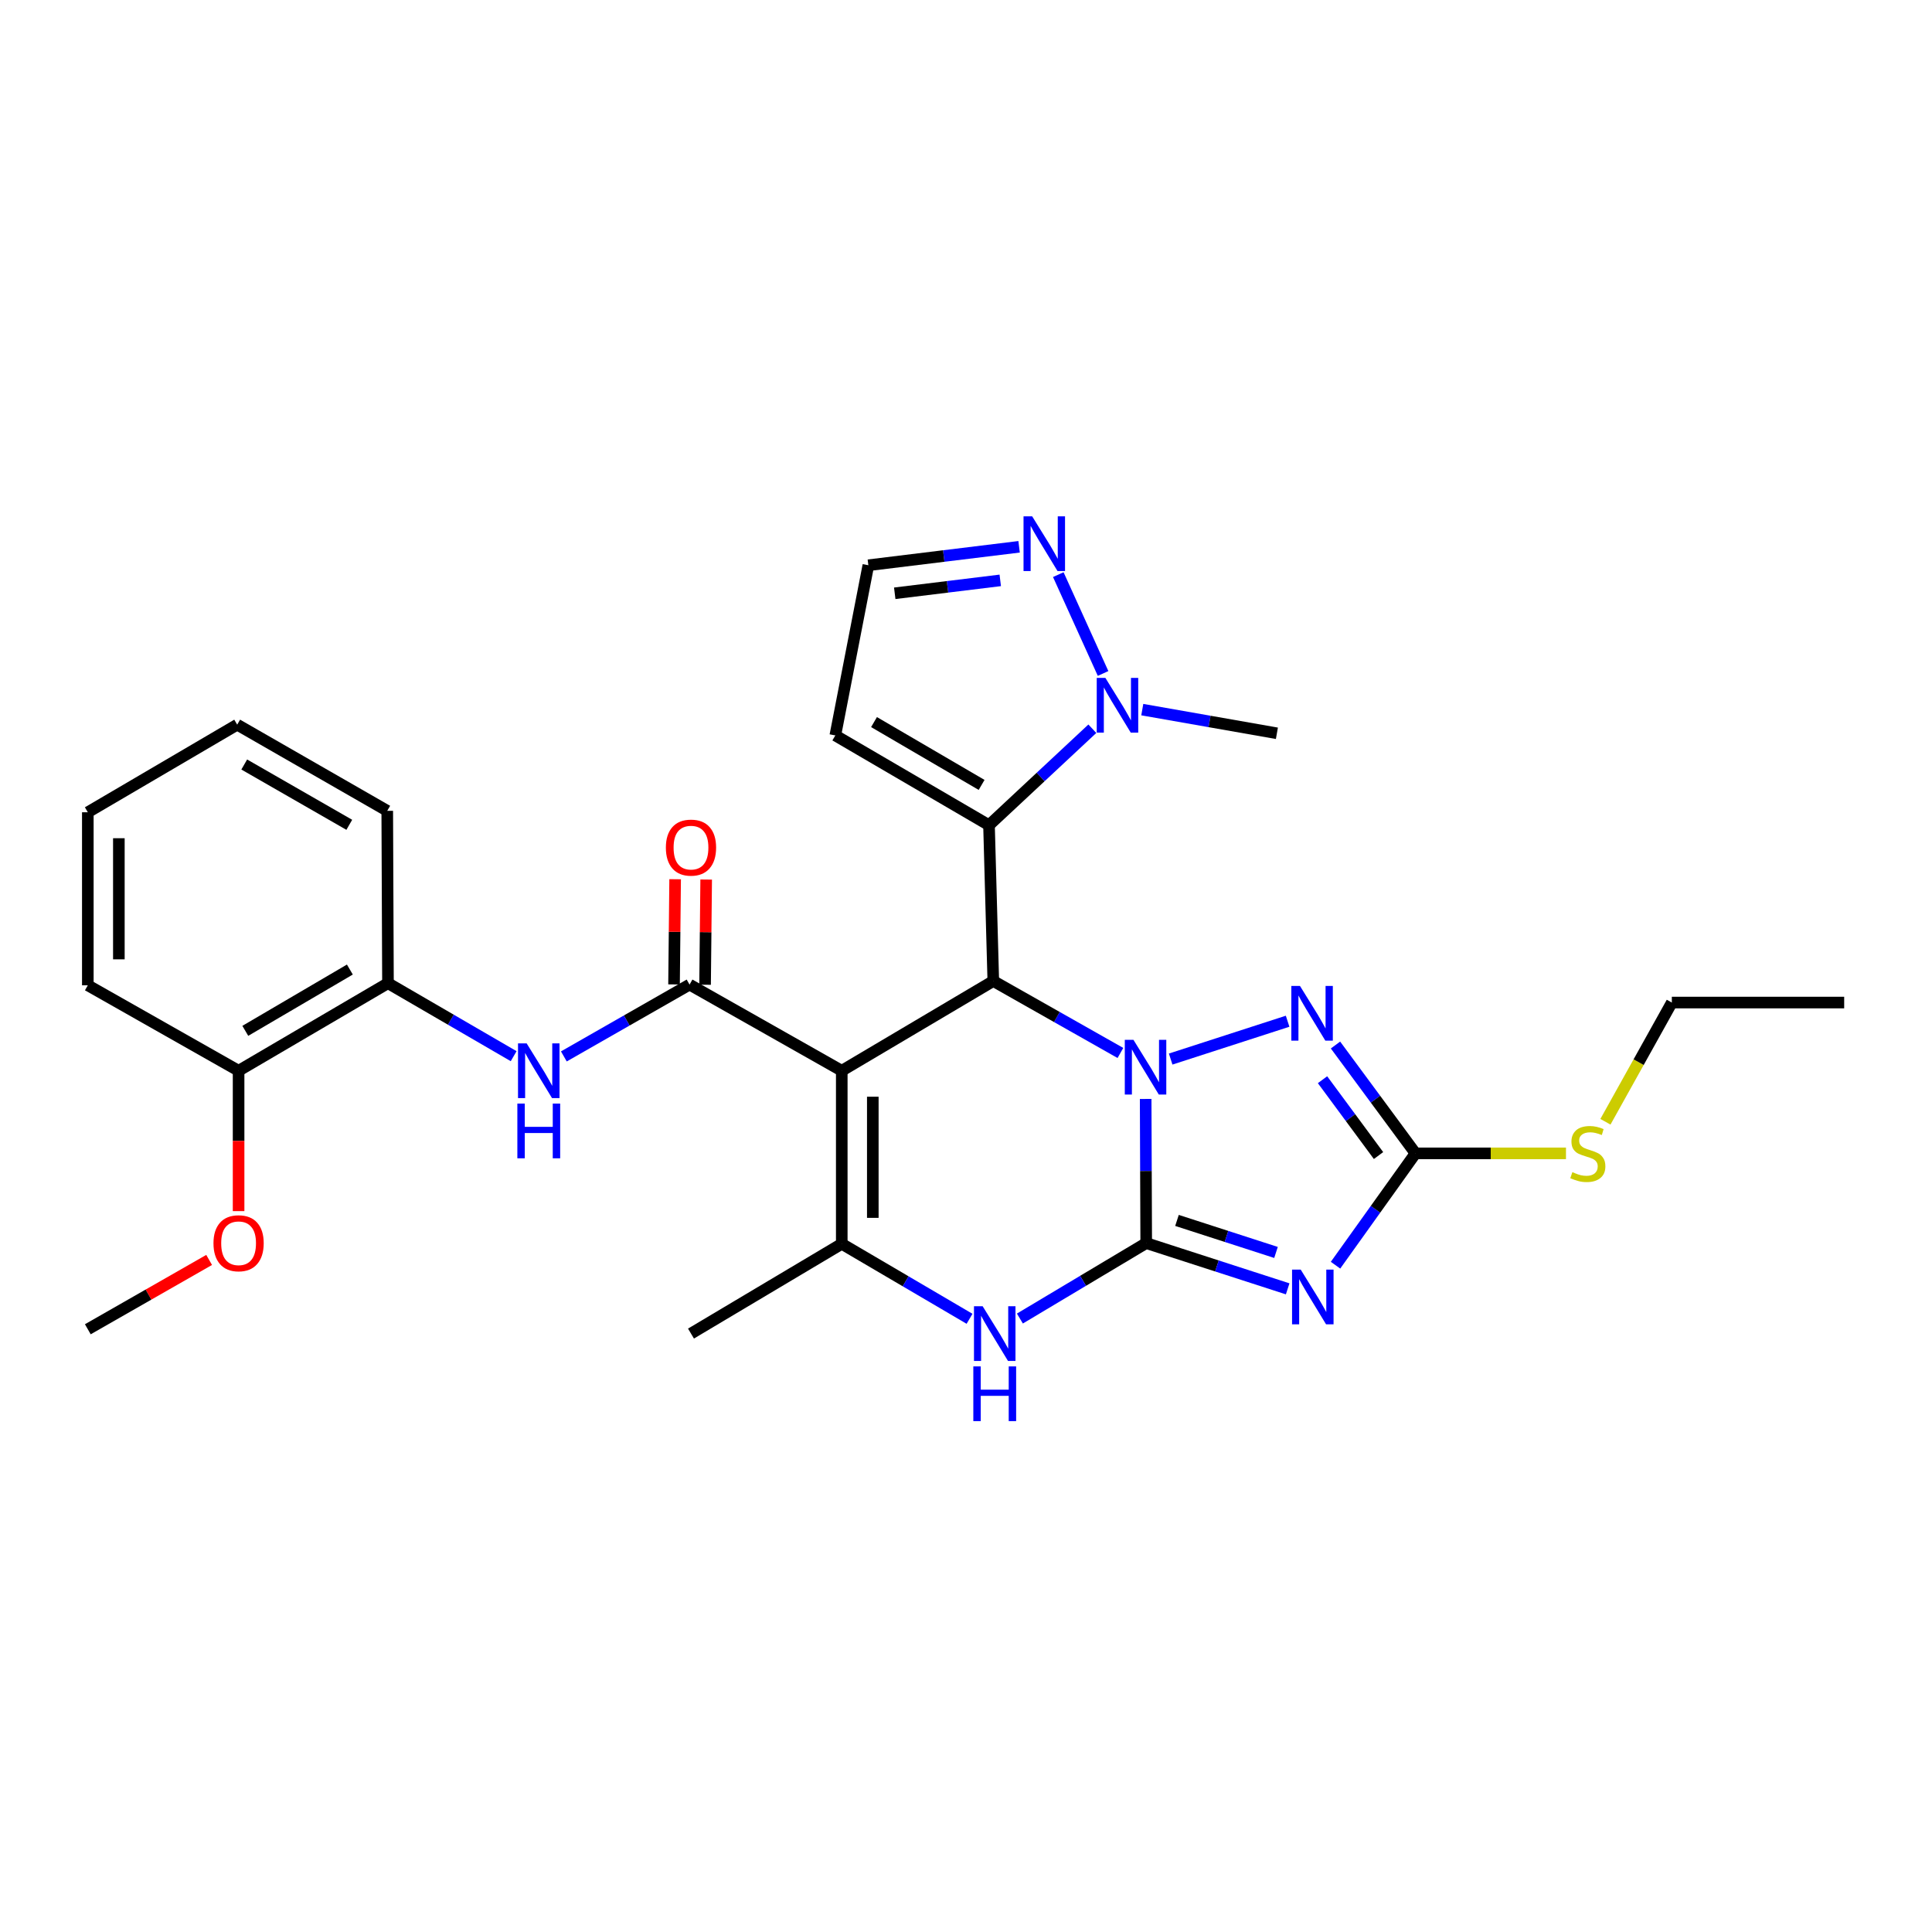 <?xml version='1.0' encoding='iso-8859-1'?>
<svg version='1.1' baseProfile='full'
              xmlns='http://www.w3.org/2000/svg'
                      xmlns:rdkit='http://www.rdkit.org/xml'
                      xmlns:xlink='http://www.w3.org/1999/xlink'
                  xml:space='preserve'
width='1000px' height='1000px' viewBox='0 0 1000 1000'>
<!-- END OF HEADER -->
<rect style='opacity:1.0;fill:#FFFFFF;stroke:none' width='1000' height='1000' x='0' y='0'> </rect>
<path class='bond-0' d='M 592.993,568.812 L 593.135,606.117' style='fill:none;fill-rule:evenodd;stroke:#0000FF;stroke-width:6px;stroke-linecap:butt;stroke-linejoin:miter;stroke-opacity:1' />
<path class='bond-0' d='M 593.135,606.117 L 593.278,643.422' style='fill:none;fill-rule:evenodd;stroke:#000000;stroke-width:6px;stroke-linecap:butt;stroke-linejoin:miter;stroke-opacity:1' />
<path class='bond-2' d='M 579.926,545.015 L 547.028,526.393' style='fill:none;fill-rule:evenodd;stroke:#0000FF;stroke-width:6px;stroke-linecap:butt;stroke-linejoin:miter;stroke-opacity:1' />
<path class='bond-2' d='M 547.028,526.393 L 514.13,507.772' style='fill:none;fill-rule:evenodd;stroke:#000000;stroke-width:6px;stroke-linecap:butt;stroke-linejoin:miter;stroke-opacity:1' />
<path class='bond-5' d='M 605.935,548.168 L 666.466,528.587' style='fill:none;fill-rule:evenodd;stroke:#0000FF;stroke-width:6px;stroke-linecap:butt;stroke-linejoin:miter;stroke-opacity:1' />
<path class='bond-3' d='M 593.278,643.422 L 629.889,655.262' style='fill:none;fill-rule:evenodd;stroke:#000000;stroke-width:6px;stroke-linecap:butt;stroke-linejoin:miter;stroke-opacity:1' />
<path class='bond-3' d='M 629.889,655.262 L 666.499,667.101' style='fill:none;fill-rule:evenodd;stroke:#0000FF;stroke-width:6px;stroke-linecap:butt;stroke-linejoin:miter;stroke-opacity:1' />
<path class='bond-3' d='M 609.205,631.686 L 634.832,639.974' style='fill:none;fill-rule:evenodd;stroke:#000000;stroke-width:6px;stroke-linecap:butt;stroke-linejoin:miter;stroke-opacity:1' />
<path class='bond-3' d='M 634.832,639.974 L 660.46,648.262' style='fill:none;fill-rule:evenodd;stroke:#0000FF;stroke-width:6px;stroke-linecap:butt;stroke-linejoin:miter;stroke-opacity:1' />
<path class='bond-8' d='M 593.278,643.422 L 560.586,662.95' style='fill:none;fill-rule:evenodd;stroke:#000000;stroke-width:6px;stroke-linecap:butt;stroke-linejoin:miter;stroke-opacity:1' />
<path class='bond-8' d='M 560.586,662.95 L 527.894,682.478' style='fill:none;fill-rule:evenodd;stroke:#0000FF;stroke-width:6px;stroke-linecap:butt;stroke-linejoin:miter;stroke-opacity:1' />
<path class='bond-1' d='M 435.696,554.223 L 514.13,507.772' style='fill:none;fill-rule:evenodd;stroke:#000000;stroke-width:6px;stroke-linecap:butt;stroke-linejoin:miter;stroke-opacity:1' />
<path class='bond-6' d='M 435.696,554.223 L 356.914,509.619' style='fill:none;fill-rule:evenodd;stroke:#000000;stroke-width:6px;stroke-linecap:butt;stroke-linejoin:miter;stroke-opacity:1' />
<path class='bond-7' d='M 435.696,554.223 L 435.696,643.797' style='fill:none;fill-rule:evenodd;stroke:#000000;stroke-width:6px;stroke-linecap:butt;stroke-linejoin:miter;stroke-opacity:1' />
<path class='bond-7' d='M 451.763,567.659 L 451.763,630.361' style='fill:none;fill-rule:evenodd;stroke:#000000;stroke-width:6px;stroke-linecap:butt;stroke-linejoin:miter;stroke-opacity:1' />
<path class='bond-4' d='M 514.13,507.772 L 511.907,427.115' style='fill:none;fill-rule:evenodd;stroke:#000000;stroke-width:6px;stroke-linecap:butt;stroke-linejoin:miter;stroke-opacity:1' />
<path class='bond-29' d='M 691.265,654.863 L 711.962,625.921' style='fill:none;fill-rule:evenodd;stroke:#0000FF;stroke-width:6px;stroke-linecap:butt;stroke-linejoin:miter;stroke-opacity:1' />
<path class='bond-29' d='M 711.962,625.921 L 732.66,596.979' style='fill:none;fill-rule:evenodd;stroke:#000000;stroke-width:6px;stroke-linecap:butt;stroke-linejoin:miter;stroke-opacity:1' />
<path class='bond-10' d='M 511.907,427.115 L 538.65,402.153' style='fill:none;fill-rule:evenodd;stroke:#000000;stroke-width:6px;stroke-linecap:butt;stroke-linejoin:miter;stroke-opacity:1' />
<path class='bond-10' d='M 538.65,402.153 L 565.393,377.19' style='fill:none;fill-rule:evenodd;stroke:#0000FF;stroke-width:6px;stroke-linecap:butt;stroke-linejoin:miter;stroke-opacity:1' />
<path class='bond-13' d='M 511.907,427.115 L 432.358,380.654' style='fill:none;fill-rule:evenodd;stroke:#000000;stroke-width:6px;stroke-linecap:butt;stroke-linejoin:miter;stroke-opacity:1' />
<path class='bond-13' d='M 508.078,406.272 L 452.393,373.749' style='fill:none;fill-rule:evenodd;stroke:#000000;stroke-width:6px;stroke-linecap:butt;stroke-linejoin:miter;stroke-opacity:1' />
<path class='bond-9' d='M 691.25,540.903 L 711.955,568.941' style='fill:none;fill-rule:evenodd;stroke:#0000FF;stroke-width:6px;stroke-linecap:butt;stroke-linejoin:miter;stroke-opacity:1' />
<path class='bond-9' d='M 711.955,568.941 L 732.66,596.979' style='fill:none;fill-rule:evenodd;stroke:#000000;stroke-width:6px;stroke-linecap:butt;stroke-linejoin:miter;stroke-opacity:1' />
<path class='bond-9' d='M 684.536,558.859 L 699.03,578.486' style='fill:none;fill-rule:evenodd;stroke:#0000FF;stroke-width:6px;stroke-linecap:butt;stroke-linejoin:miter;stroke-opacity:1' />
<path class='bond-9' d='M 699.03,578.486 L 713.523,598.112' style='fill:none;fill-rule:evenodd;stroke:#000000;stroke-width:6px;stroke-linecap:butt;stroke-linejoin:miter;stroke-opacity:1' />
<path class='bond-11' d='M 356.914,509.619 L 324.383,528.21' style='fill:none;fill-rule:evenodd;stroke:#000000;stroke-width:6px;stroke-linecap:butt;stroke-linejoin:miter;stroke-opacity:1' />
<path class='bond-11' d='M 324.383,528.21 L 291.851,546.801' style='fill:none;fill-rule:evenodd;stroke:#0000FF;stroke-width:6px;stroke-linecap:butt;stroke-linejoin:miter;stroke-opacity:1' />
<path class='bond-16' d='M 364.947,509.703 L 365.231,482.48' style='fill:none;fill-rule:evenodd;stroke:#000000;stroke-width:6px;stroke-linecap:butt;stroke-linejoin:miter;stroke-opacity:1' />
<path class='bond-16' d='M 365.231,482.48 L 365.515,455.257' style='fill:none;fill-rule:evenodd;stroke:#FF0000;stroke-width:6px;stroke-linecap:butt;stroke-linejoin:miter;stroke-opacity:1' />
<path class='bond-16' d='M 348.881,509.535 L 349.165,482.312' style='fill:none;fill-rule:evenodd;stroke:#000000;stroke-width:6px;stroke-linecap:butt;stroke-linejoin:miter;stroke-opacity:1' />
<path class='bond-16' d='M 349.165,482.312 L 349.449,455.089' style='fill:none;fill-rule:evenodd;stroke:#FF0000;stroke-width:6px;stroke-linecap:butt;stroke-linejoin:miter;stroke-opacity:1' />
<path class='bond-19' d='M 435.696,643.797 L 357.655,690.257' style='fill:none;fill-rule:evenodd;stroke:#000000;stroke-width:6px;stroke-linecap:butt;stroke-linejoin:miter;stroke-opacity:1' />
<path class='bond-30' d='M 435.696,643.797 L 468.766,663.203' style='fill:none;fill-rule:evenodd;stroke:#000000;stroke-width:6px;stroke-linecap:butt;stroke-linejoin:miter;stroke-opacity:1' />
<path class='bond-30' d='M 468.766,663.203 L 501.836,682.608' style='fill:none;fill-rule:evenodd;stroke:#0000FF;stroke-width:6px;stroke-linecap:butt;stroke-linejoin:miter;stroke-opacity:1' />
<path class='bond-17' d='M 732.66,596.979 L 771.604,596.979' style='fill:none;fill-rule:evenodd;stroke:#000000;stroke-width:6px;stroke-linecap:butt;stroke-linejoin:miter;stroke-opacity:1' />
<path class='bond-17' d='M 771.604,596.979 L 810.549,596.979' style='fill:none;fill-rule:evenodd;stroke:#CCCC00;stroke-width:6px;stroke-linecap:butt;stroke-linejoin:miter;stroke-opacity:1' />
<path class='bond-12' d='M 570.951,348.588 L 547.768,297.426' style='fill:none;fill-rule:evenodd;stroke:#0000FF;stroke-width:6px;stroke-linecap:butt;stroke-linejoin:miter;stroke-opacity:1' />
<path class='bond-20' d='M 591.242,367.299 L 626.081,373.423' style='fill:none;fill-rule:evenodd;stroke:#0000FF;stroke-width:6px;stroke-linecap:butt;stroke-linejoin:miter;stroke-opacity:1' />
<path class='bond-20' d='M 626.081,373.423 L 660.92,379.548' style='fill:none;fill-rule:evenodd;stroke:#000000;stroke-width:6px;stroke-linecap:butt;stroke-linejoin:miter;stroke-opacity:1' />
<path class='bond-14' d='M 265.868,546.676 L 233.341,527.786' style='fill:none;fill-rule:evenodd;stroke:#0000FF;stroke-width:6px;stroke-linecap:butt;stroke-linejoin:miter;stroke-opacity:1' />
<path class='bond-14' d='M 233.341,527.786 L 200.814,508.896' style='fill:none;fill-rule:evenodd;stroke:#000000;stroke-width:6px;stroke-linecap:butt;stroke-linejoin:miter;stroke-opacity:1' />
<path class='bond-31' d='M 527.482,283.018 L 488.471,287.795' style='fill:none;fill-rule:evenodd;stroke:#0000FF;stroke-width:6px;stroke-linecap:butt;stroke-linejoin:miter;stroke-opacity:1' />
<path class='bond-31' d='M 488.471,287.795 L 449.46,292.571' style='fill:none;fill-rule:evenodd;stroke:#000000;stroke-width:6px;stroke-linecap:butt;stroke-linejoin:miter;stroke-opacity:1' />
<path class='bond-31' d='M 517.732,300.399 L 490.424,303.743' style='fill:none;fill-rule:evenodd;stroke:#0000FF;stroke-width:6px;stroke-linecap:butt;stroke-linejoin:miter;stroke-opacity:1' />
<path class='bond-31' d='M 490.424,303.743 L 463.116,307.086' style='fill:none;fill-rule:evenodd;stroke:#000000;stroke-width:6px;stroke-linecap:butt;stroke-linejoin:miter;stroke-opacity:1' />
<path class='bond-15' d='M 432.358,380.654 L 449.46,292.571' style='fill:none;fill-rule:evenodd;stroke:#000000;stroke-width:6px;stroke-linecap:butt;stroke-linejoin:miter;stroke-opacity:1' />
<path class='bond-18' d='M 200.814,508.896 L 123.496,554.223' style='fill:none;fill-rule:evenodd;stroke:#000000;stroke-width:6px;stroke-linecap:butt;stroke-linejoin:miter;stroke-opacity:1' />
<path class='bond-18' d='M 181.09,501.834 L 126.968,533.563' style='fill:none;fill-rule:evenodd;stroke:#000000;stroke-width:6px;stroke-linecap:butt;stroke-linejoin:miter;stroke-opacity:1' />
<path class='bond-22' d='M 200.814,508.896 L 200.439,419.68' style='fill:none;fill-rule:evenodd;stroke:#000000;stroke-width:6px;stroke-linecap:butt;stroke-linejoin:miter;stroke-opacity:1' />
<path class='bond-23' d='M 830.968,580.625 L 848.153,549.773' style='fill:none;fill-rule:evenodd;stroke:#CCCC00;stroke-width:6px;stroke-linecap:butt;stroke-linejoin:miter;stroke-opacity:1' />
<path class='bond-23' d='M 848.153,549.773 L 865.338,518.92' style='fill:none;fill-rule:evenodd;stroke:#000000;stroke-width:6px;stroke-linecap:butt;stroke-linejoin:miter;stroke-opacity:1' />
<path class='bond-21' d='M 123.496,554.223 L 123.496,590.548' style='fill:none;fill-rule:evenodd;stroke:#000000;stroke-width:6px;stroke-linecap:butt;stroke-linejoin:miter;stroke-opacity:1' />
<path class='bond-21' d='M 123.496,590.548 L 123.496,626.872' style='fill:none;fill-rule:evenodd;stroke:#FF0000;stroke-width:6px;stroke-linecap:butt;stroke-linejoin:miter;stroke-opacity:1' />
<path class='bond-24' d='M 123.496,554.223 L 45.455,509.985' style='fill:none;fill-rule:evenodd;stroke:#000000;stroke-width:6px;stroke-linecap:butt;stroke-linejoin:miter;stroke-opacity:1' />
<path class='bond-25' d='M 108.249,652.136 L 76.852,670.081' style='fill:none;fill-rule:evenodd;stroke:#FF0000;stroke-width:6px;stroke-linecap:butt;stroke-linejoin:miter;stroke-opacity:1' />
<path class='bond-25' d='M 76.852,670.081 L 45.455,688.026' style='fill:none;fill-rule:evenodd;stroke:#000000;stroke-width:6px;stroke-linecap:butt;stroke-linejoin:miter;stroke-opacity:1' />
<path class='bond-27' d='M 200.439,419.68 L 122.773,375.085' style='fill:none;fill-rule:evenodd;stroke:#000000;stroke-width:6px;stroke-linecap:butt;stroke-linejoin:miter;stroke-opacity:1' />
<path class='bond-27' d='M 180.789,426.924 L 126.422,395.707' style='fill:none;fill-rule:evenodd;stroke:#000000;stroke-width:6px;stroke-linecap:butt;stroke-linejoin:miter;stroke-opacity:1' />
<path class='bond-26' d='M 865.338,518.92 L 954.545,518.92' style='fill:none;fill-rule:evenodd;stroke:#000000;stroke-width:6px;stroke-linecap:butt;stroke-linejoin:miter;stroke-opacity:1' />
<path class='bond-32' d='M 45.455,509.985 L 45.455,420.429' style='fill:none;fill-rule:evenodd;stroke:#000000;stroke-width:6px;stroke-linecap:butt;stroke-linejoin:miter;stroke-opacity:1' />
<path class='bond-32' d='M 61.522,496.552 L 61.522,433.863' style='fill:none;fill-rule:evenodd;stroke:#000000;stroke-width:6px;stroke-linecap:butt;stroke-linejoin:miter;stroke-opacity:1' />
<path class='bond-28' d='M 122.773,375.085 L 45.455,420.429' style='fill:none;fill-rule:evenodd;stroke:#000000;stroke-width:6px;stroke-linecap:butt;stroke-linejoin:miter;stroke-opacity:1' />
<path  class='atom-0' d='M 586.67 538.215
L 595.95 553.215
Q 596.87 554.695, 598.35 557.375
Q 599.83 560.055, 599.91 560.215
L 599.91 538.215
L 603.67 538.215
L 603.67 566.535
L 599.79 566.535
L 589.83 550.135
Q 588.67 548.215, 587.43 546.015
Q 586.23 543.815, 585.87 543.135
L 585.87 566.535
L 582.19 566.535
L 582.19 538.215
L 586.67 538.215
' fill='#0000FF'/>
<path  class='atom-4' d='M 673.245 657.147
L 682.525 672.147
Q 683.445 673.627, 684.925 676.307
Q 686.405 678.987, 686.485 679.147
L 686.485 657.147
L 690.245 657.147
L 690.245 685.467
L 686.365 685.467
L 676.405 669.067
Q 675.245 667.147, 674.005 664.947
Q 672.805 662.747, 672.445 662.067
L 672.445 685.467
L 668.765 685.467
L 668.765 657.147
L 673.245 657.147
' fill='#0000FF'/>
<path  class='atom-6' d='M 672.87 510.33
L 682.15 525.33
Q 683.07 526.81, 684.55 529.49
Q 686.03 532.17, 686.11 532.33
L 686.11 510.33
L 689.87 510.33
L 689.87 538.65
L 685.99 538.65
L 676.03 522.25
Q 674.87 520.33, 673.63 518.13
Q 672.43 515.93, 672.07 515.25
L 672.07 538.65
L 668.39 538.65
L 668.39 510.33
L 672.87 510.33
' fill='#0000FF'/>
<path  class='atom-9' d='M 508.611 676.097
L 517.891 691.097
Q 518.811 692.577, 520.291 695.257
Q 521.771 697.937, 521.851 698.097
L 521.851 676.097
L 525.611 676.097
L 525.611 704.417
L 521.731 704.417
L 511.771 688.017
Q 510.611 686.097, 509.371 683.897
Q 508.171 681.697, 507.811 681.017
L 507.811 704.417
L 504.131 704.417
L 504.131 676.097
L 508.611 676.097
' fill='#0000FF'/>
<path  class='atom-9' d='M 503.791 707.249
L 507.631 707.249
L 507.631 719.289
L 522.111 719.289
L 522.111 707.249
L 525.951 707.249
L 525.951 735.569
L 522.111 735.569
L 522.111 722.489
L 507.631 722.489
L 507.631 735.569
L 503.791 735.569
L 503.791 707.249
' fill='#0000FF'/>
<path  class='atom-11' d='M 572.147 350.883
L 581.427 365.883
Q 582.347 367.363, 583.827 370.043
Q 585.307 372.723, 585.387 372.883
L 585.387 350.883
L 589.147 350.883
L 589.147 379.203
L 585.267 379.203
L 575.307 362.803
Q 574.147 360.883, 572.907 358.683
Q 571.707 356.483, 571.347 355.803
L 571.347 379.203
L 567.667 379.203
L 567.667 350.883
L 572.147 350.883
' fill='#0000FF'/>
<path  class='atom-12' d='M 272.604 540.063
L 281.884 555.063
Q 282.804 556.543, 284.284 559.223
Q 285.764 561.903, 285.844 562.063
L 285.844 540.063
L 289.604 540.063
L 289.604 568.383
L 285.724 568.383
L 275.764 551.983
Q 274.604 550.063, 273.364 547.863
Q 272.164 545.663, 271.804 544.983
L 271.804 568.383
L 268.124 568.383
L 268.124 540.063
L 272.604 540.063
' fill='#0000FF'/>
<path  class='atom-12' d='M 267.784 571.215
L 271.624 571.215
L 271.624 583.255
L 286.104 583.255
L 286.104 571.215
L 289.944 571.215
L 289.944 599.535
L 286.104 599.535
L 286.104 586.455
L 271.624 586.455
L 271.624 599.535
L 267.784 599.535
L 267.784 571.215
' fill='#0000FF'/>
<path  class='atom-13' d='M 534.256 267.263
L 543.536 282.263
Q 544.456 283.743, 545.936 286.423
Q 547.416 289.103, 547.496 289.263
L 547.496 267.263
L 551.256 267.263
L 551.256 295.583
L 547.376 295.583
L 537.416 279.183
Q 536.256 277.263, 535.016 275.063
Q 533.816 272.863, 533.456 272.183
L 533.456 295.583
L 529.776 295.583
L 529.776 267.263
L 534.256 267.263
' fill='#0000FF'/>
<path  class='atom-17' d='M 344.655 438.719
Q 344.655 431.919, 348.015 428.119
Q 351.375 424.319, 357.655 424.319
Q 363.935 424.319, 367.295 428.119
Q 370.655 431.919, 370.655 438.719
Q 370.655 445.599, 367.255 449.519
Q 363.855 453.399, 357.655 453.399
Q 351.415 453.399, 348.015 449.519
Q 344.655 445.639, 344.655 438.719
M 357.655 450.199
Q 361.975 450.199, 364.295 447.319
Q 366.655 444.399, 366.655 438.719
Q 366.655 433.159, 364.295 430.359
Q 361.975 427.519, 357.655 427.519
Q 353.335 427.519, 350.975 430.319
Q 348.655 433.119, 348.655 438.719
Q 348.655 444.439, 350.975 447.319
Q 353.335 450.199, 357.655 450.199
' fill='#FF0000'/>
<path  class='atom-18' d='M 813.858 606.699
Q 814.178 606.819, 815.498 607.379
Q 816.818 607.939, 818.258 608.299
Q 819.738 608.619, 821.178 608.619
Q 823.858 608.619, 825.418 607.339
Q 826.978 606.019, 826.978 603.739
Q 826.978 602.179, 826.178 601.219
Q 825.418 600.259, 824.218 599.739
Q 823.018 599.219, 821.018 598.619
Q 818.498 597.859, 816.978 597.139
Q 815.498 596.419, 814.418 594.899
Q 813.378 593.379, 813.378 590.819
Q 813.378 587.259, 815.778 585.059
Q 818.218 582.859, 823.018 582.859
Q 826.298 582.859, 830.018 584.419
L 829.098 587.499
Q 825.698 586.099, 823.138 586.099
Q 820.378 586.099, 818.858 587.259
Q 817.338 588.379, 817.378 590.339
Q 817.378 591.859, 818.138 592.779
Q 818.938 593.699, 820.058 594.219
Q 821.218 594.739, 823.138 595.339
Q 825.698 596.139, 827.218 596.939
Q 828.738 597.739, 829.818 599.379
Q 830.938 600.979, 830.938 603.739
Q 830.938 607.659, 828.298 609.779
Q 825.698 611.859, 821.338 611.859
Q 818.818 611.859, 816.898 611.299
Q 815.018 610.779, 812.778 609.859
L 813.858 606.699
' fill='#CCCC00'/>
<path  class='atom-22' d='M 110.496 643.502
Q 110.496 636.702, 113.856 632.902
Q 117.216 629.102, 123.496 629.102
Q 129.776 629.102, 133.136 632.902
Q 136.496 636.702, 136.496 643.502
Q 136.496 650.382, 133.096 654.302
Q 129.696 658.182, 123.496 658.182
Q 117.256 658.182, 113.856 654.302
Q 110.496 650.422, 110.496 643.502
M 123.496 654.982
Q 127.816 654.982, 130.136 652.102
Q 132.496 649.182, 132.496 643.502
Q 132.496 637.942, 130.136 635.142
Q 127.816 632.302, 123.496 632.302
Q 119.176 632.302, 116.816 635.102
Q 114.496 637.902, 114.496 643.502
Q 114.496 649.222, 116.816 652.102
Q 119.176 654.982, 123.496 654.982
' fill='#FF0000'/>
</svg>
